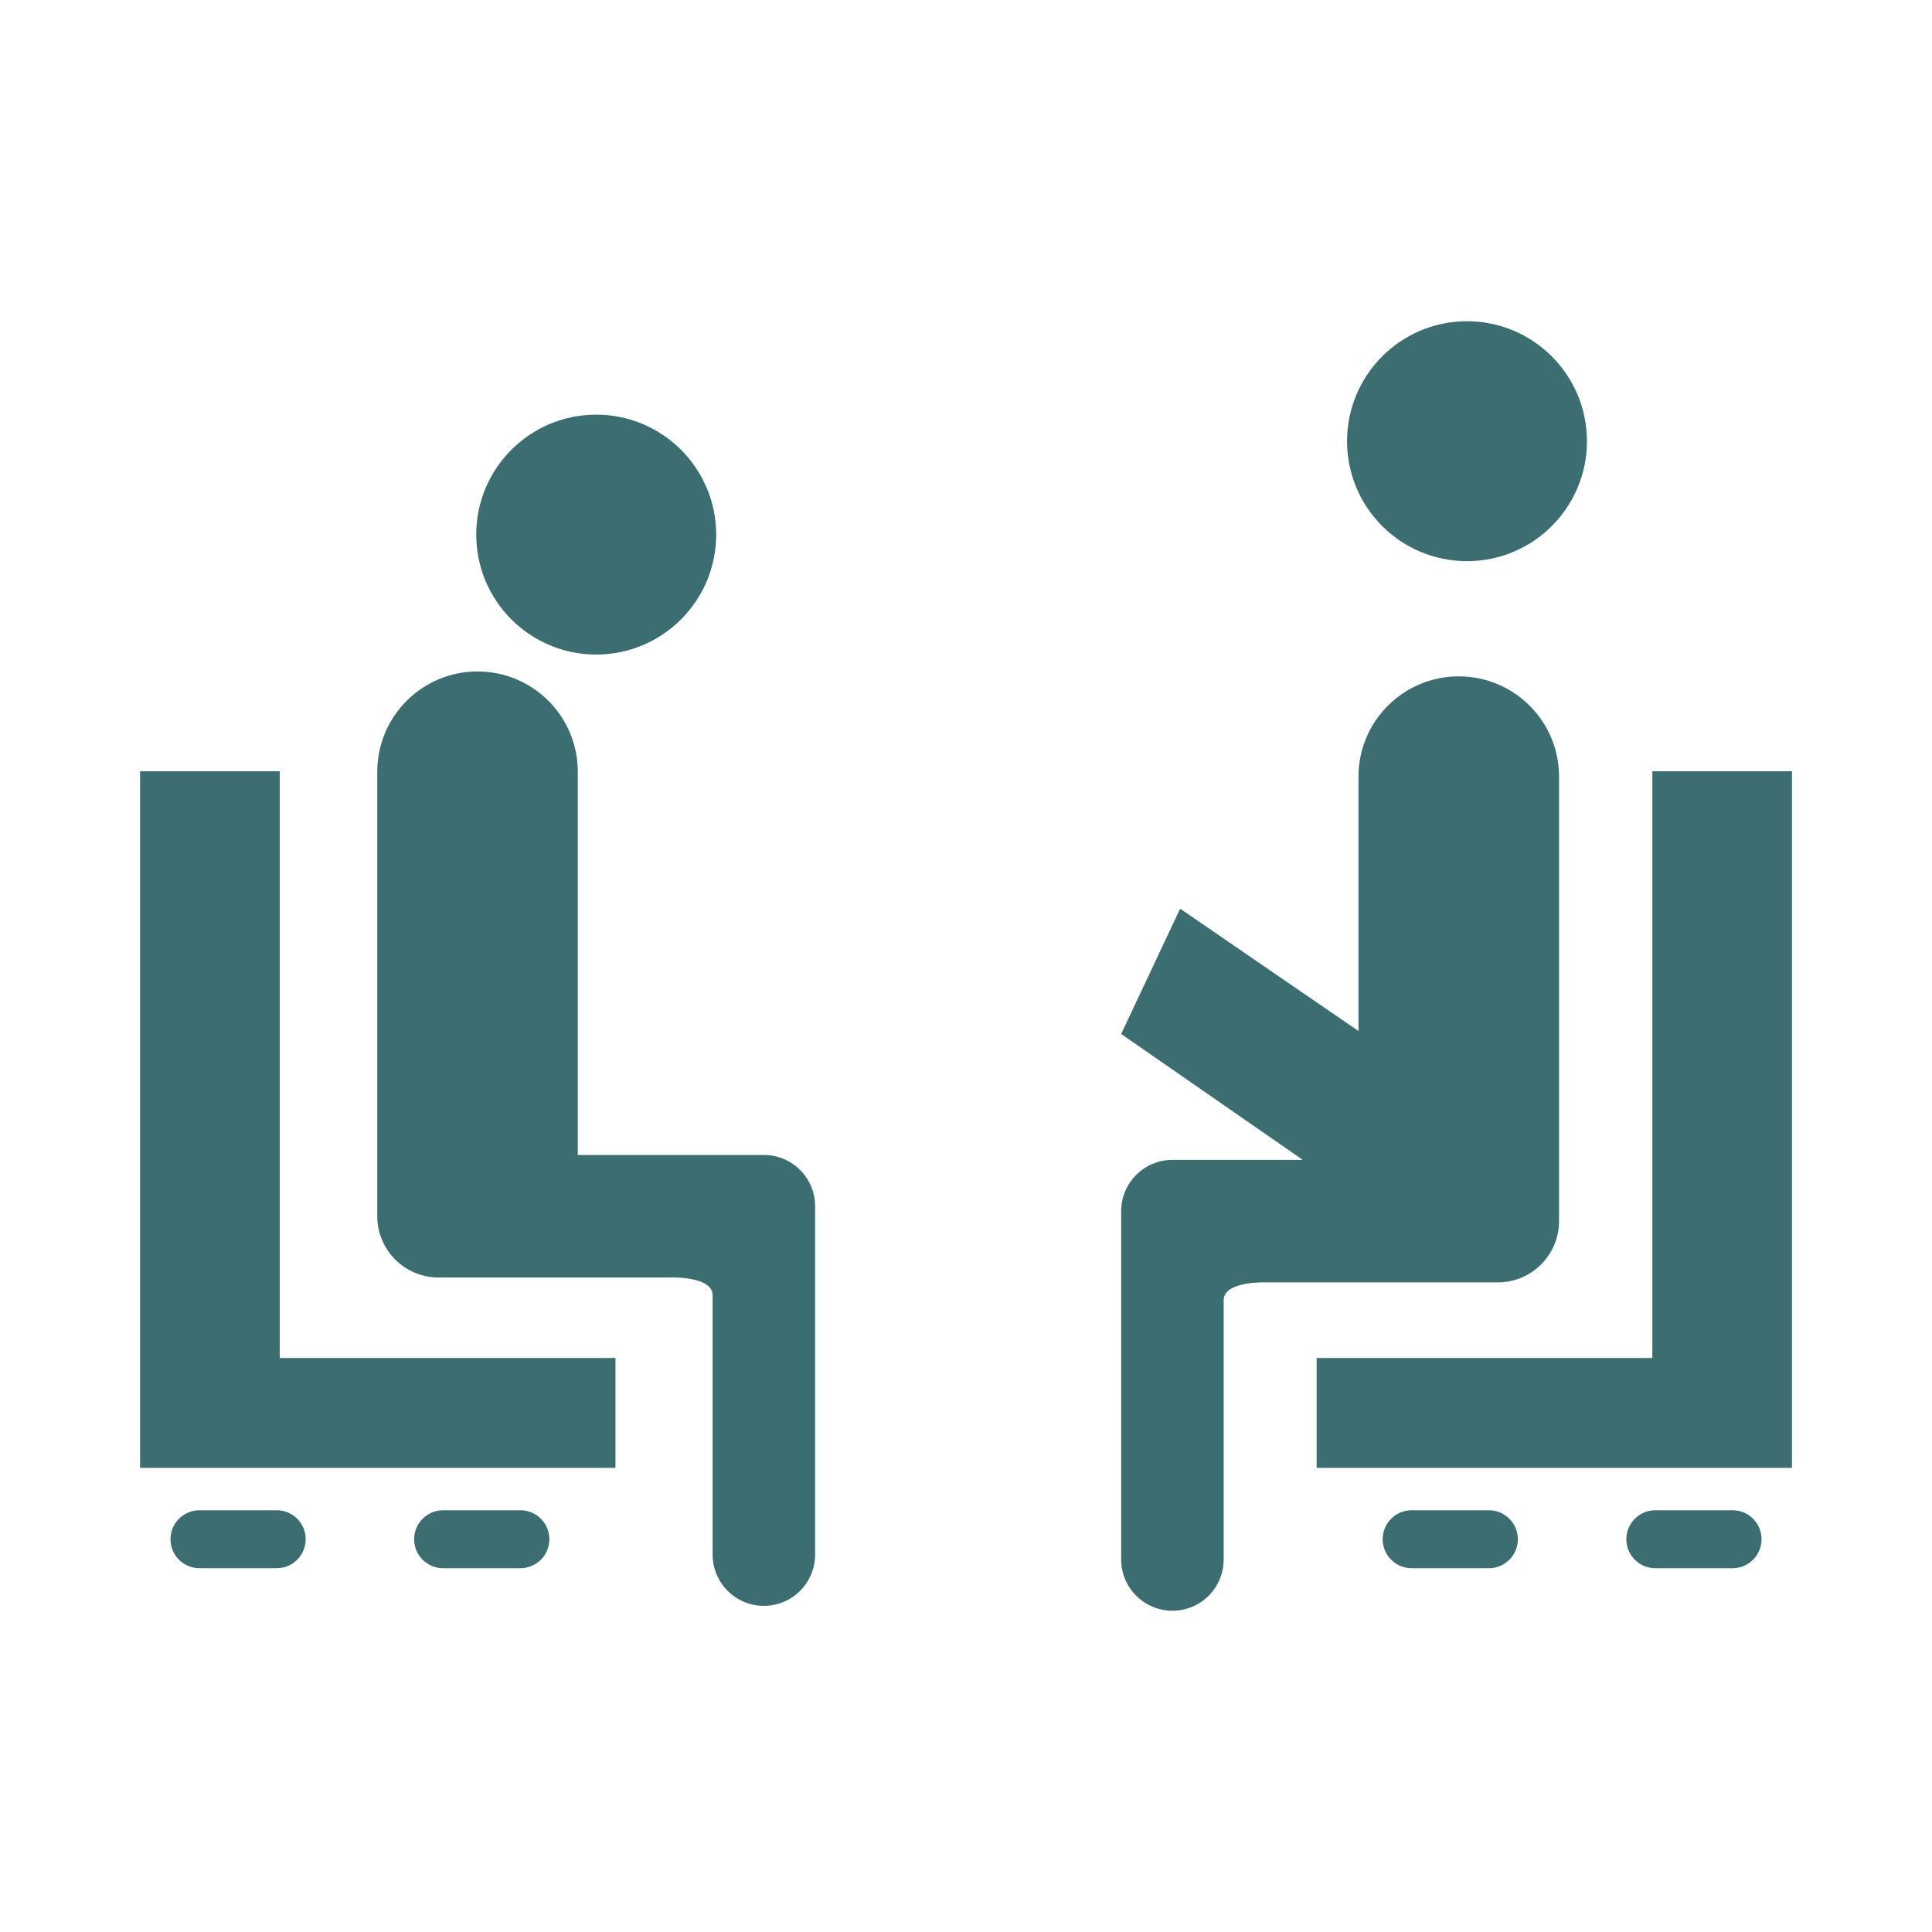 <svg width="48" height="48" viewBox="0 0 48 48" fill="none" xmlns="http://www.w3.org/2000/svg">
<path d="M14.812 16.262C16.458 16.262 17.793 14.928 17.793 13.282C17.793 11.636 16.458 10.302 14.812 10.302C13.166 10.302 11.832 11.636 11.832 13.282C11.832 14.928 13.166 16.262 14.812 16.262Z" fill="#3C6E71"/>
<path d="M18.978 28.695H17.096H14.355V26.812V19.173C14.355 17.797 13.24 16.682 11.864 16.682C10.489 16.682 9.373 17.797 9.373 19.173V27.975V30.217C9.373 31.058 10.055 31.739 10.896 31.739H16.653C16.653 31.739 17.705 31.698 17.705 32.182V38.623C17.705 39.327 18.275 39.897 18.978 39.897C19.681 39.897 20.251 39.327 20.251 38.623V29.968C20.251 29.264 19.681 28.695 18.978 28.695Z" fill="#3C6E71"/>
<path d="M36.447 13.942C38.093 13.942 39.427 12.608 39.427 10.962C39.427 9.316 38.093 7.981 36.447 7.981C34.801 7.981 33.467 9.316 33.467 10.962C33.467 12.608 34.801 13.942 36.447 13.942Z" fill="#3C6E71"/>
<path d="M38.734 30.339V28.097V19.294C38.734 17.919 37.618 16.804 36.242 16.804C34.867 16.804 33.751 17.919 33.751 19.294V25.615L29.32 22.576L27.855 25.689L32.367 28.817H31.011H29.129C28.426 28.817 27.855 29.387 27.855 30.09V38.745C27.855 39.449 28.426 40.018 29.129 40.018C29.832 40.018 30.402 39.448 30.402 38.745V32.304C30.402 31.819 31.453 31.861 31.453 31.861H37.211C38.052 31.861 38.734 31.18 38.734 30.339Z" fill="#3C6E71"/>
<path d="M41.052 19.162V33.739H32.711V36.469H44.521V34.219V33.739V19.162H41.052Z" fill="#3C6E71"/>
<path d="M36.991 37.522H35.072C34.674 37.522 34.352 37.844 34.352 38.242C34.352 38.639 34.674 38.962 35.072 38.962H36.991C37.389 38.962 37.711 38.639 37.711 38.242C37.711 37.844 37.389 37.522 36.991 37.522Z" fill="#3C6E71"/>
<path d="M43.045 37.522H41.126C40.728 37.522 40.406 37.844 40.406 38.242C40.406 38.639 40.728 38.962 41.126 38.962H43.045C43.443 38.962 43.765 38.639 43.765 38.242C43.765 37.844 43.443 37.522 43.045 37.522Z" fill="#3C6E71"/>
<path d="M6.95 33.739V19.162H3.48V33.739V34.219V36.469H15.291V33.739H6.95H6.95Z" fill="#3C6E71"/>
<path d="M12.929 37.522H11.009C10.611 37.522 10.289 37.844 10.289 38.242C10.289 38.639 10.611 38.962 11.009 38.962H12.929C13.326 38.962 13.649 38.639 13.649 38.242C13.649 37.844 13.326 37.522 12.929 37.522Z" fill="#3C6E71"/>
<path d="M6.875 37.522H4.956C4.558 37.522 4.236 37.844 4.236 38.242C4.236 38.639 4.558 38.962 4.956 38.962H6.875C7.273 38.962 7.595 38.639 7.595 38.242C7.595 37.844 7.273 37.522 6.875 37.522Z" fill="#3C6E71"/>
</svg>
